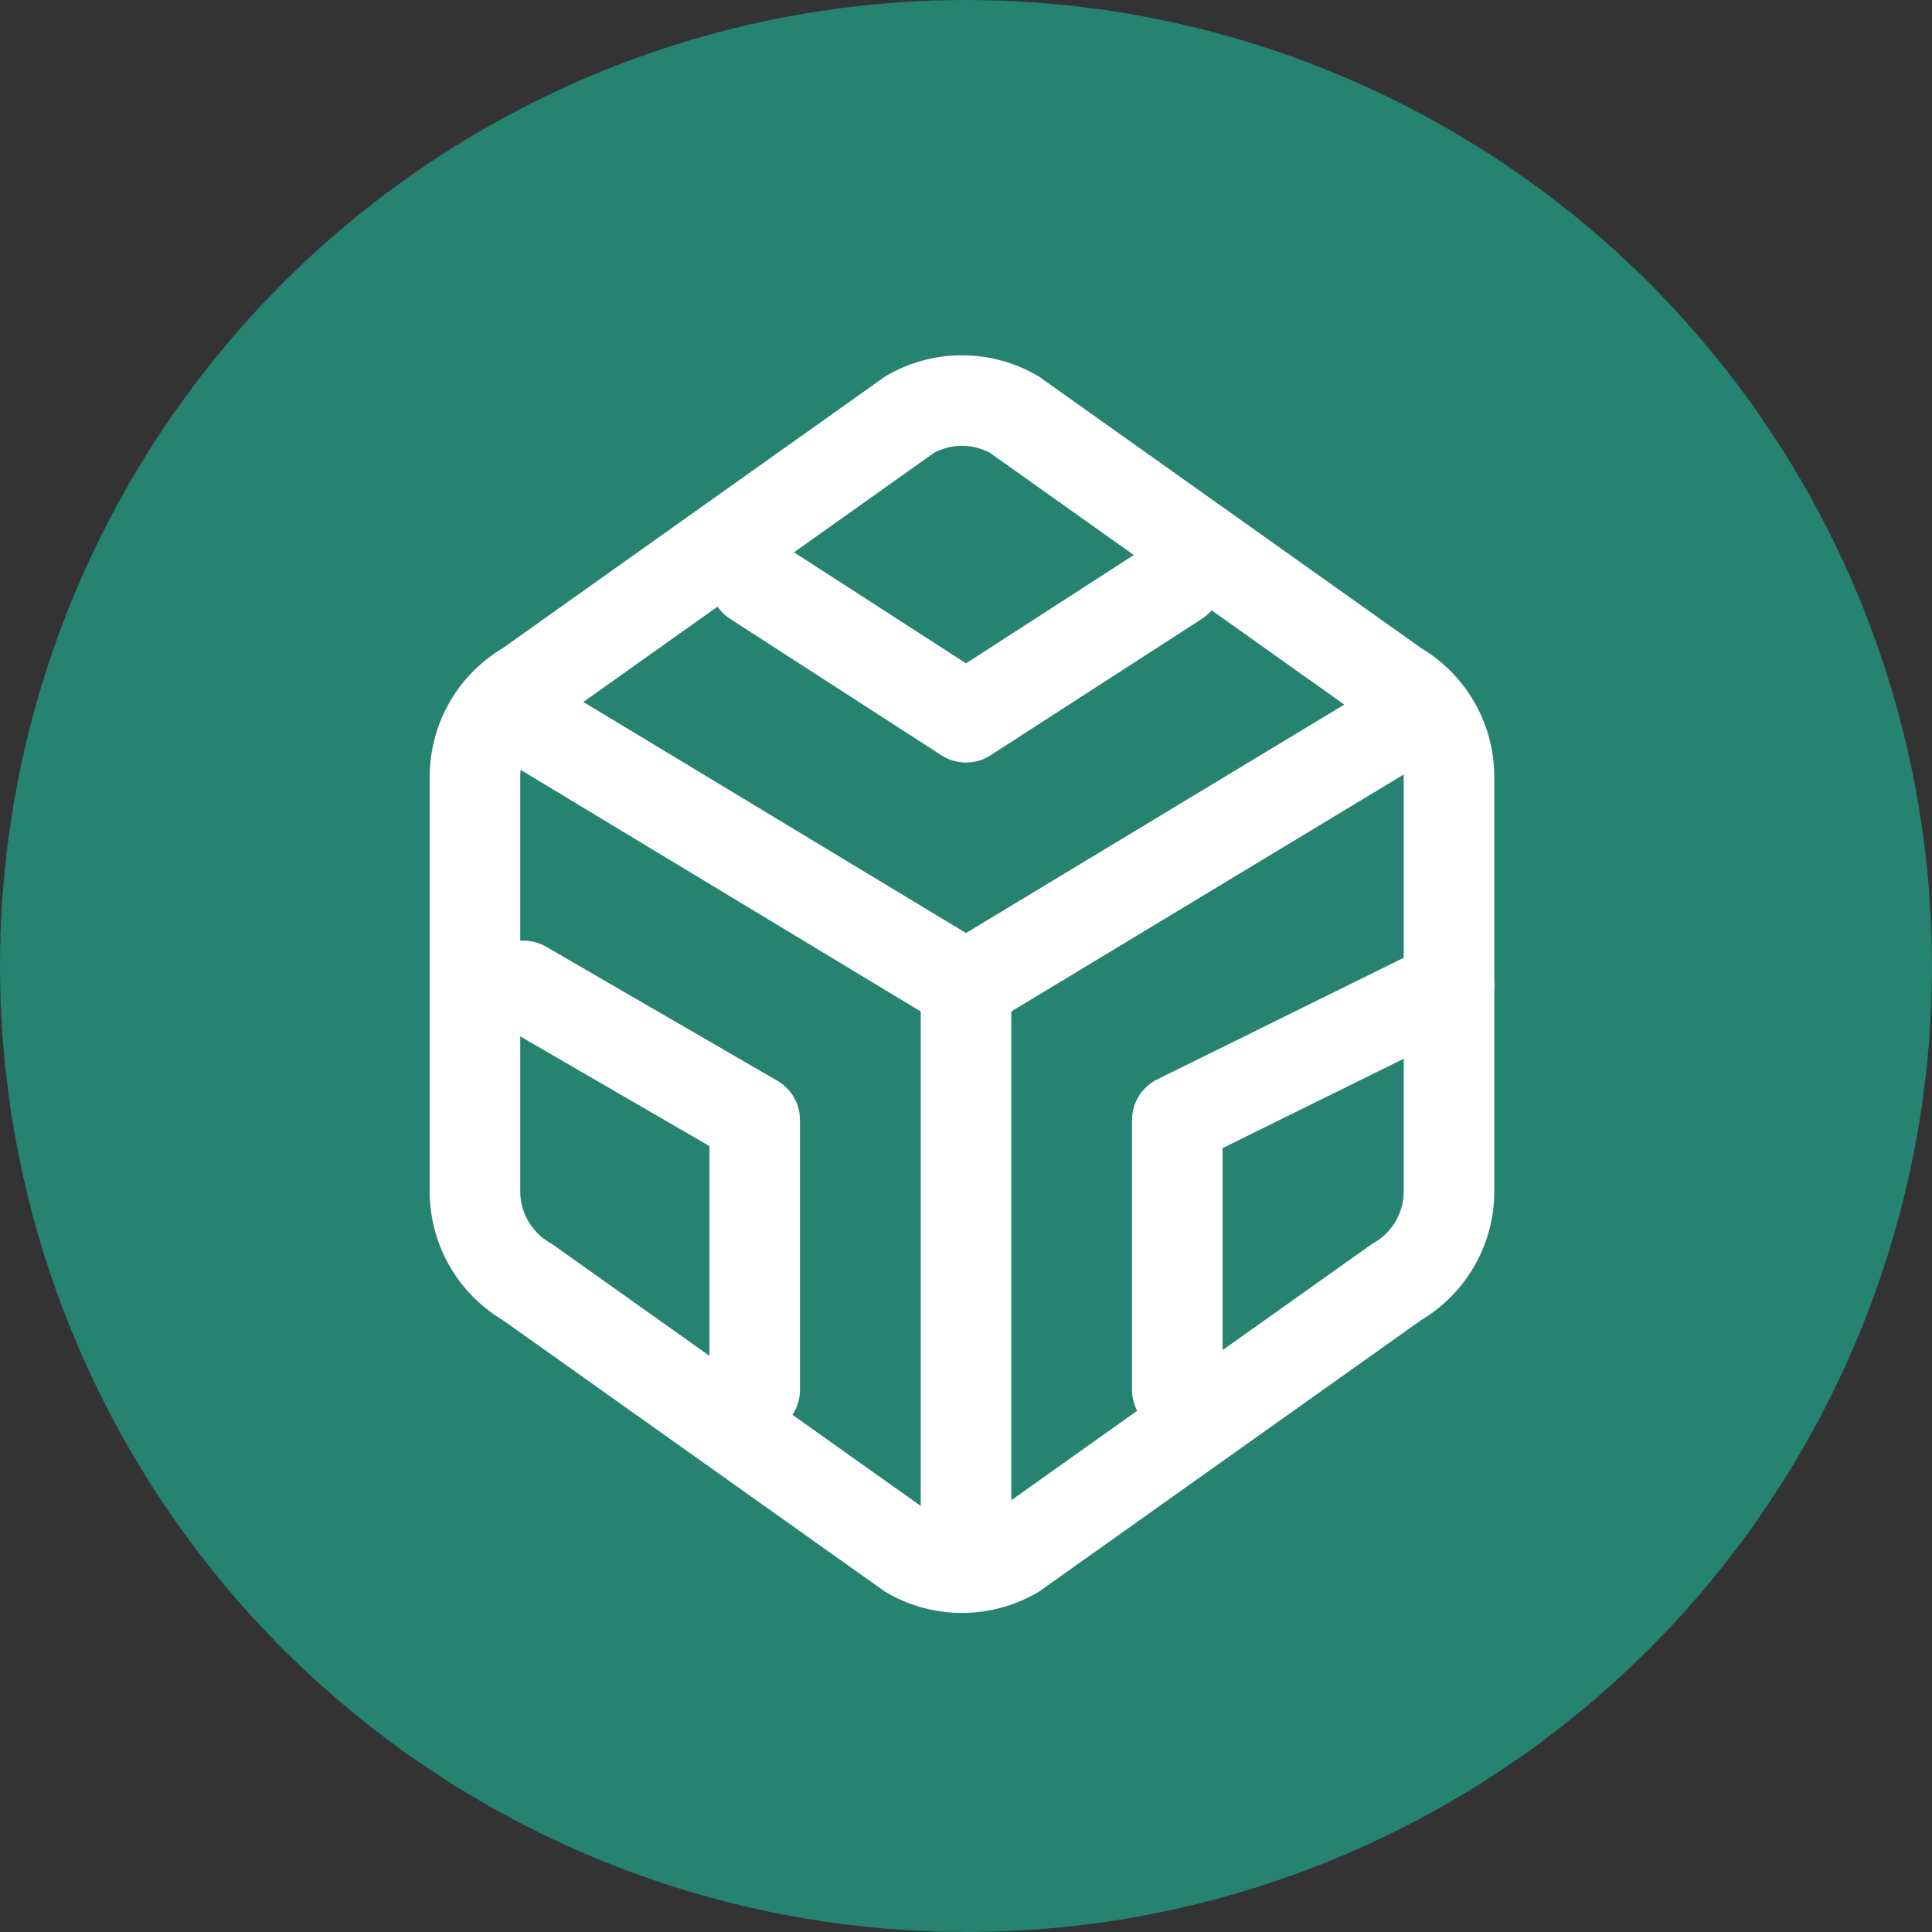 <svg xmlns="http://www.w3.org/2000/svg" viewBox="0 0 32 32">
  <rect x="0" y="0" width="32" height="32" fill="#333333" stroke="none"/>
  <circle cx="16" cy="16" r="16" fill="#268271"/>
  <g transform="translate(6, 6)" stroke="white" fill="none" stroke-width="1.5" stroke-linecap="round" stroke-linejoin="round">
    <path d="M18 13.733V6.867a1.733 1.733 0 0 0-.866-1.5L10.8.867a1.733 1.733 0 0 0-1.733 0L2.733 5.367a1.733 1.733 0 0 0-.866 1.5v6.866a1.733 1.733 0 0 0 .866 1.5l6.334 4.5a1.733 1.733 0 0 0 1.733 0l6.334-4.5a1.733 1.733 0 0 0 .866-1.5z"/>
    <polyline points="6.5 3.62 10 5.88 13.5 3.62"/>
    <polyline points="6.5 17.02 6.5 12.55 2.67 10.33"/>
    <polyline points="18 10.33 13.5 12.55 13.5 17.02"/>
    <polyline points="2.83 6 10 10.33 17.17 6"/>
    <line x1="10" y1="19" x2="10" y2="10.33"/>
  </g>
</svg>
